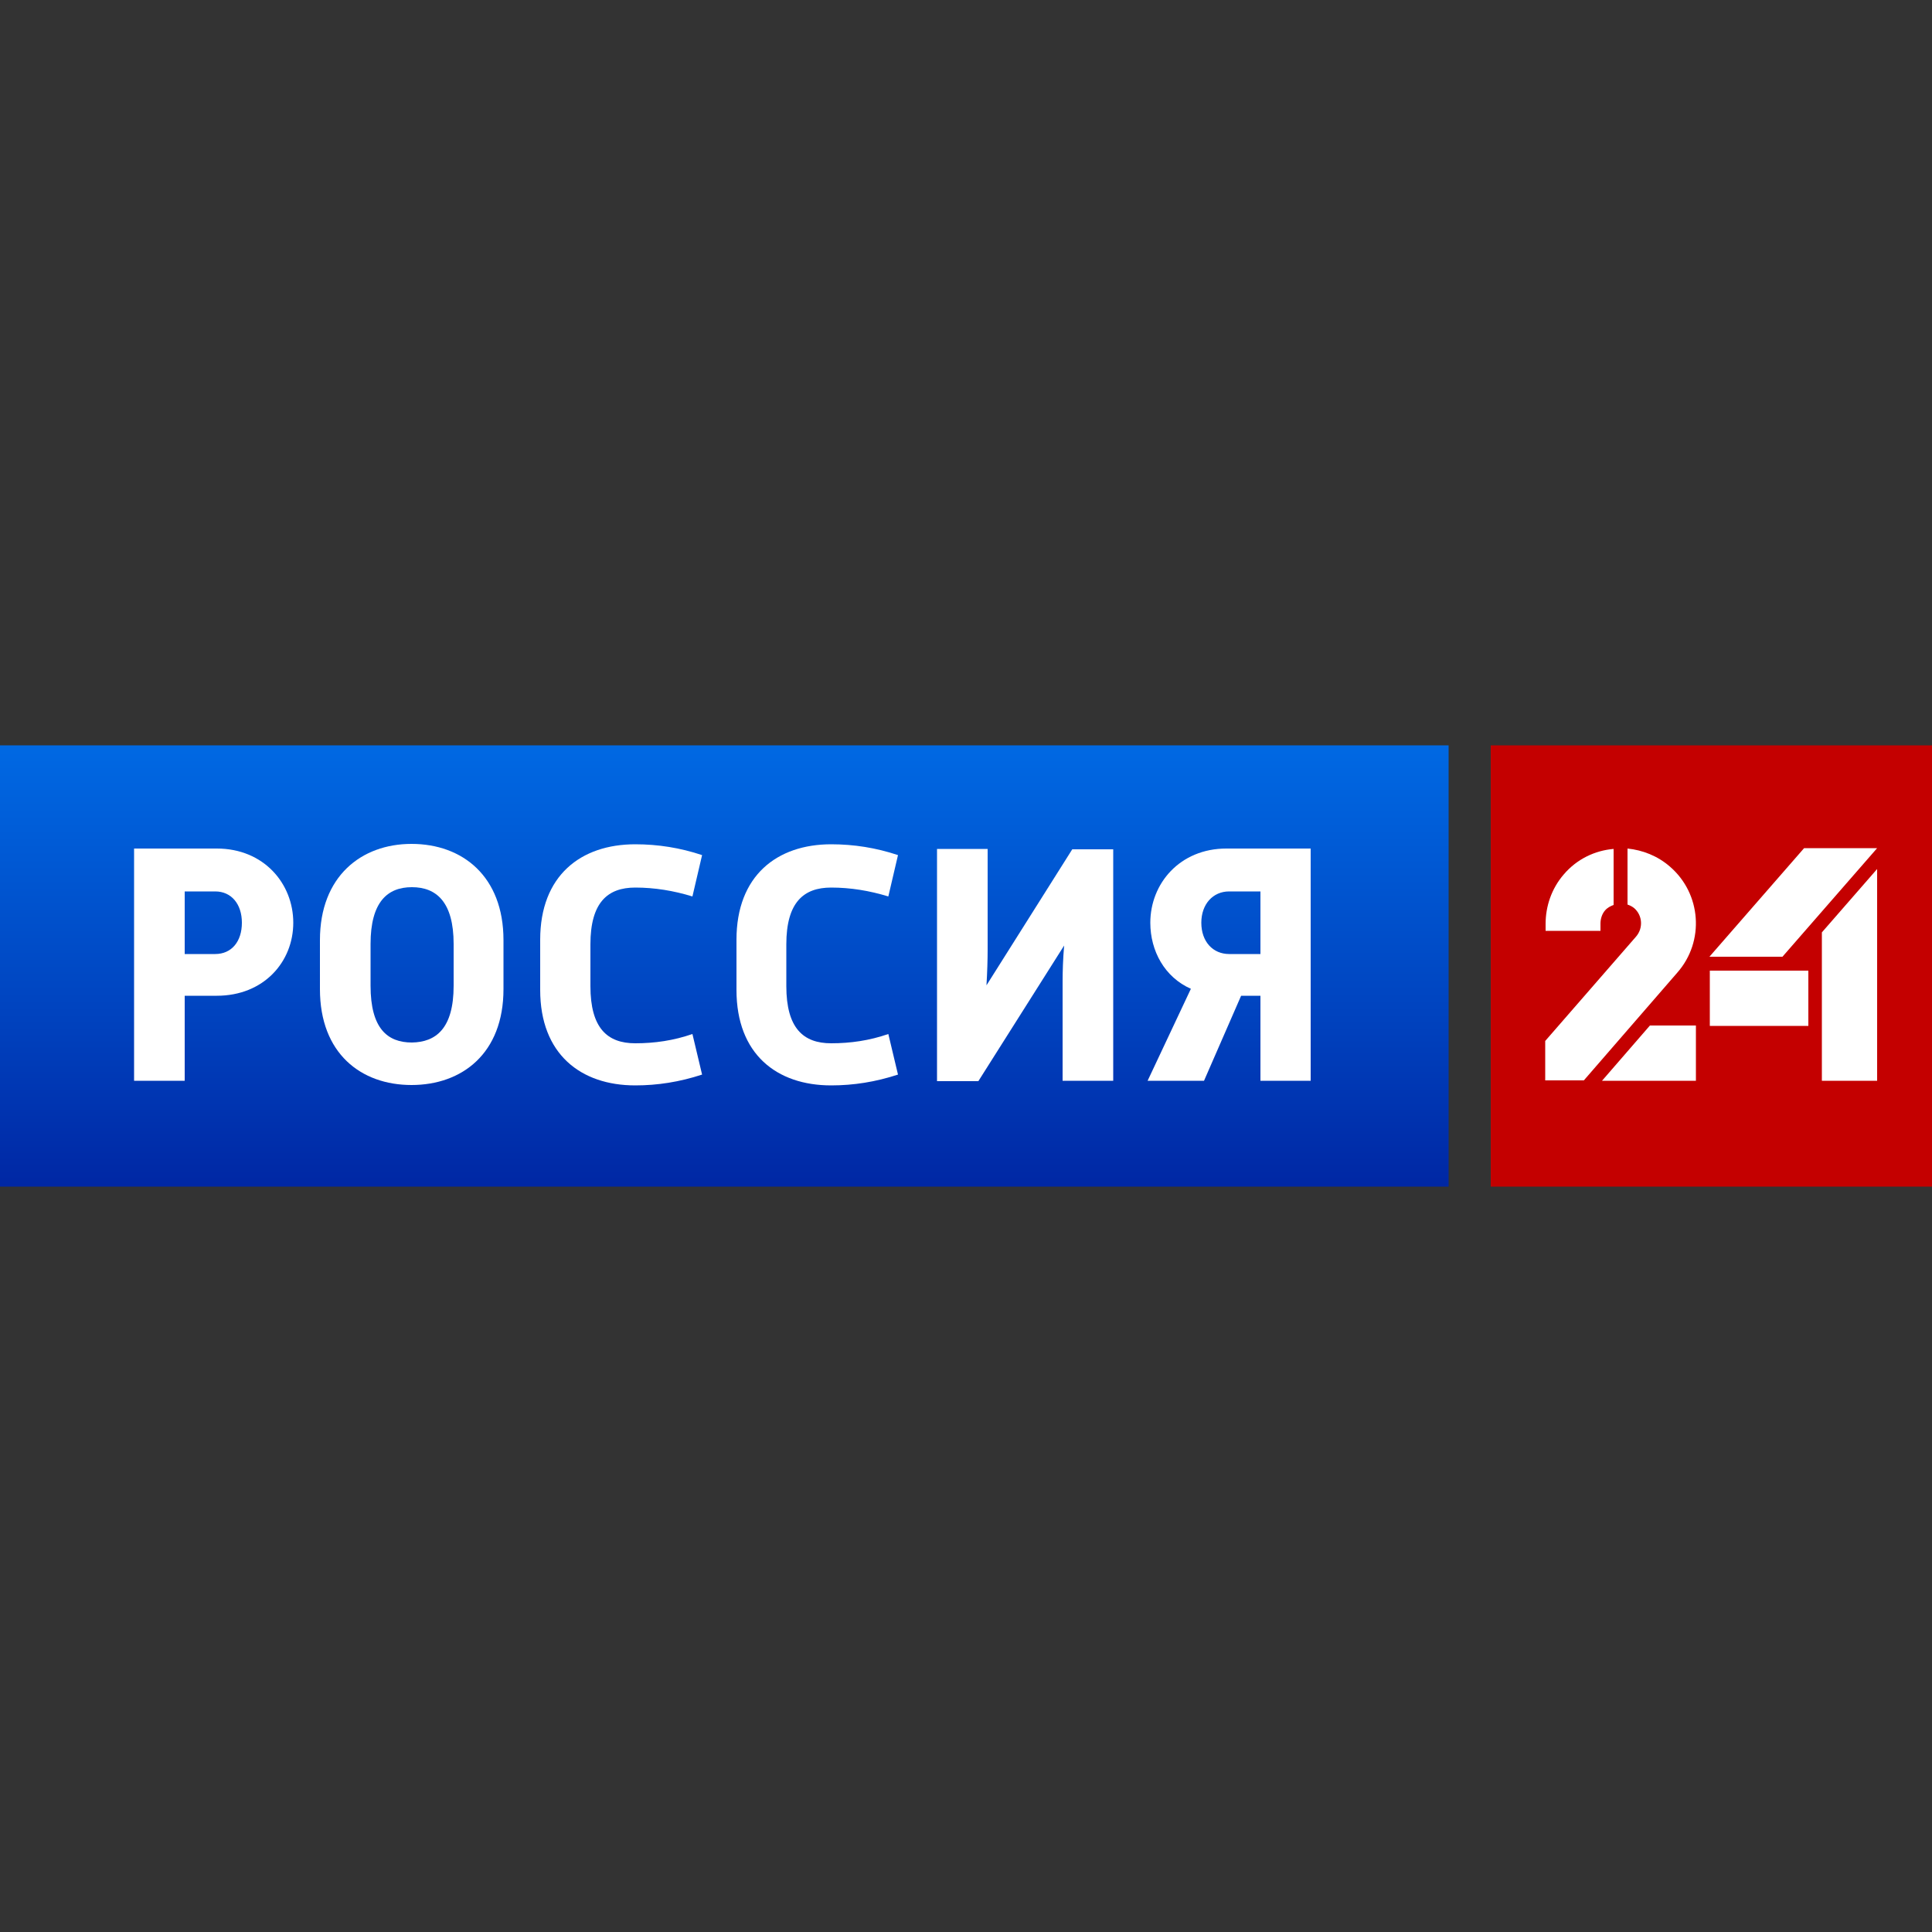 <?xml version="1.0" encoding="UTF-8"?> <!-- Generator: Adobe Illustrator 24.0.2, SVG Export Plug-In . SVG Version: 6.00 Build 0) --> <svg xmlns="http://www.w3.org/2000/svg" xmlns:xlink="http://www.w3.org/1999/xlink" id="Слой_1" x="0px" y="0px" viewBox="0 0 50 50" style="enable-background:new 0 0 50 50;" xml:space="preserve"><rect x="0" y="0" width="50" height="50" fill="#333333" stroke="none"/> <style type="text/css"> .st0{fill:url(#SVGID_1_);} .st1{fill:#C40000;} .st2{fill:#FFFFFF;} </style> <g> <g> <linearGradient id="SVGID_1_" gradientUnits="userSpaceOnUse" x1="-382.687" y1="608.115" x2="-382.431" y2="608.115" gradientTransform="matrix(0 94.048 94.048 0 -57173.066 36004)"> <stop offset="0" style="stop-color:#0085FF"></stop> <stop offset="0.182" style="stop-color:#0073ED"></stop> <stop offset="0.549" style="stop-color:#0043BF"></stop> <stop offset="1" style="stop-color:#00007E"></stop> </linearGradient> <rect y="19.29" class="st0" width="37.49" height="11.42"></rect> <rect x="38.58" y="19.29" class="st1" width="11.42" height="11.42"></rect> </g> <g> <path class="st2" d="M3.47,21.96h2.14c1.22,0,1.98,0.91,1.98,1.92c0,1.01-0.76,1.89-1.98,1.89H4.78v2.2H3.47V21.96z M5.57,24.69 c0.42,0,0.69-0.32,0.69-0.81c0-0.48-0.27-0.81-0.69-0.81H4.78v1.62H5.57z"></path> <path class="st2" d="M8.28,24.33c0-1.65,1.07-2.49,2.37-2.49c1.32,0,2.38,0.84,2.38,2.49v1.27c0,1.66-1.07,2.48-2.38,2.48 c-1.31,0-2.37-0.82-2.37-2.48V24.33z M11.74,25.51v-1.08c0-1.09-0.45-1.47-1.08-1.47c-0.63,0-1.07,0.38-1.07,1.47v1.08 c0,1.11,0.44,1.47,1.07,1.47C11.28,26.97,11.74,26.62,11.74,25.51z"></path> <path class="st2" d="M18.17,27.81c-0.58,0.19-1.15,0.28-1.73,0.28c-1.41,0-2.46-0.81-2.46-2.47v-1.3c0-1.66,1.05-2.47,2.46-2.47 c0.59,0,1.16,0.09,1.73,0.28l-0.25,1.07c-0.49-0.15-0.98-0.23-1.48-0.23c-0.71,0-1.16,0.38-1.16,1.47v1.08 c0,1.09,0.44,1.48,1.16,1.48c0.5,0,0.99-0.07,1.48-0.24L18.17,27.81z"></path> <path class="st2" d="M23.24,27.81c-0.58,0.19-1.15,0.28-1.73,0.28c-1.41,0-2.45-0.81-2.45-2.47v-1.3c0-1.66,1.05-2.47,2.45-2.47 c0.59,0,1.16,0.09,1.73,0.28l-0.25,1.07c-0.49-0.15-0.98-0.23-1.48-0.23c-0.71,0-1.16,0.38-1.16,1.47v1.08 c0,1.09,0.44,1.48,1.16,1.48c0.5,0,0.99-0.07,1.48-0.24L23.24,27.81z"></path> <path class="st2" d="M28.81,27.97H27.5v-2.56c0-0.27,0.01-0.6,0.04-0.94l-2.22,3.51h-1.07v-6.01h1.31v2.61 c0,0.26-0.01,0.58-0.03,0.92l2.22-3.52h1.06V27.97z"></path> <path class="st2" d="M33.93,27.97h-1.31v-2.2h-0.5l-0.96,2.2H29.7l1.12-2.38c-0.68-0.3-1.05-0.98-1.05-1.71 c0-1.01,0.76-1.92,1.97-1.92h2.18V27.97z M32.62,24.69v-1.62h-0.81c-0.42,0-0.72,0.33-0.72,0.81c0,0.49,0.3,0.81,0.72,0.81H32.62z "></path> </g> <path class="st2" d="M48.58,22.49v5.48h-1.43v-3.84L48.58,22.49z M46.69,21.95l-2.45,2.81h1.89l2.45-2.81H46.69z M46.8,25.12h-2.55 v1.43h2.55V25.12z M43.89,26.54v1.43h-2.43l1.24-1.43H43.89z M41.42,23.9c0-0.12,0.04-0.25,0.12-0.34 c0.06-0.07,0.14-0.11,0.22-0.14v-1.45c-0.48,0.04-0.95,0.26-1.29,0.66c-0.32,0.37-0.47,0.83-0.47,1.28v0.18h1.42V23.9z M43.22,22.43c-0.32-0.28-0.71-0.43-1.1-0.47v1.45c0.06,0.02,0.12,0.05,0.17,0.09c0.22,0.19,0.24,0.52,0.05,0.74l-2.35,2.7v1.02h1 l2.42-2.79C44.12,24.36,44.03,23.13,43.22,22.43z"></path> </g> <g> </g> <g> </g> <g> </g> <g> </g> <g> </g> <g> </g> </svg> 